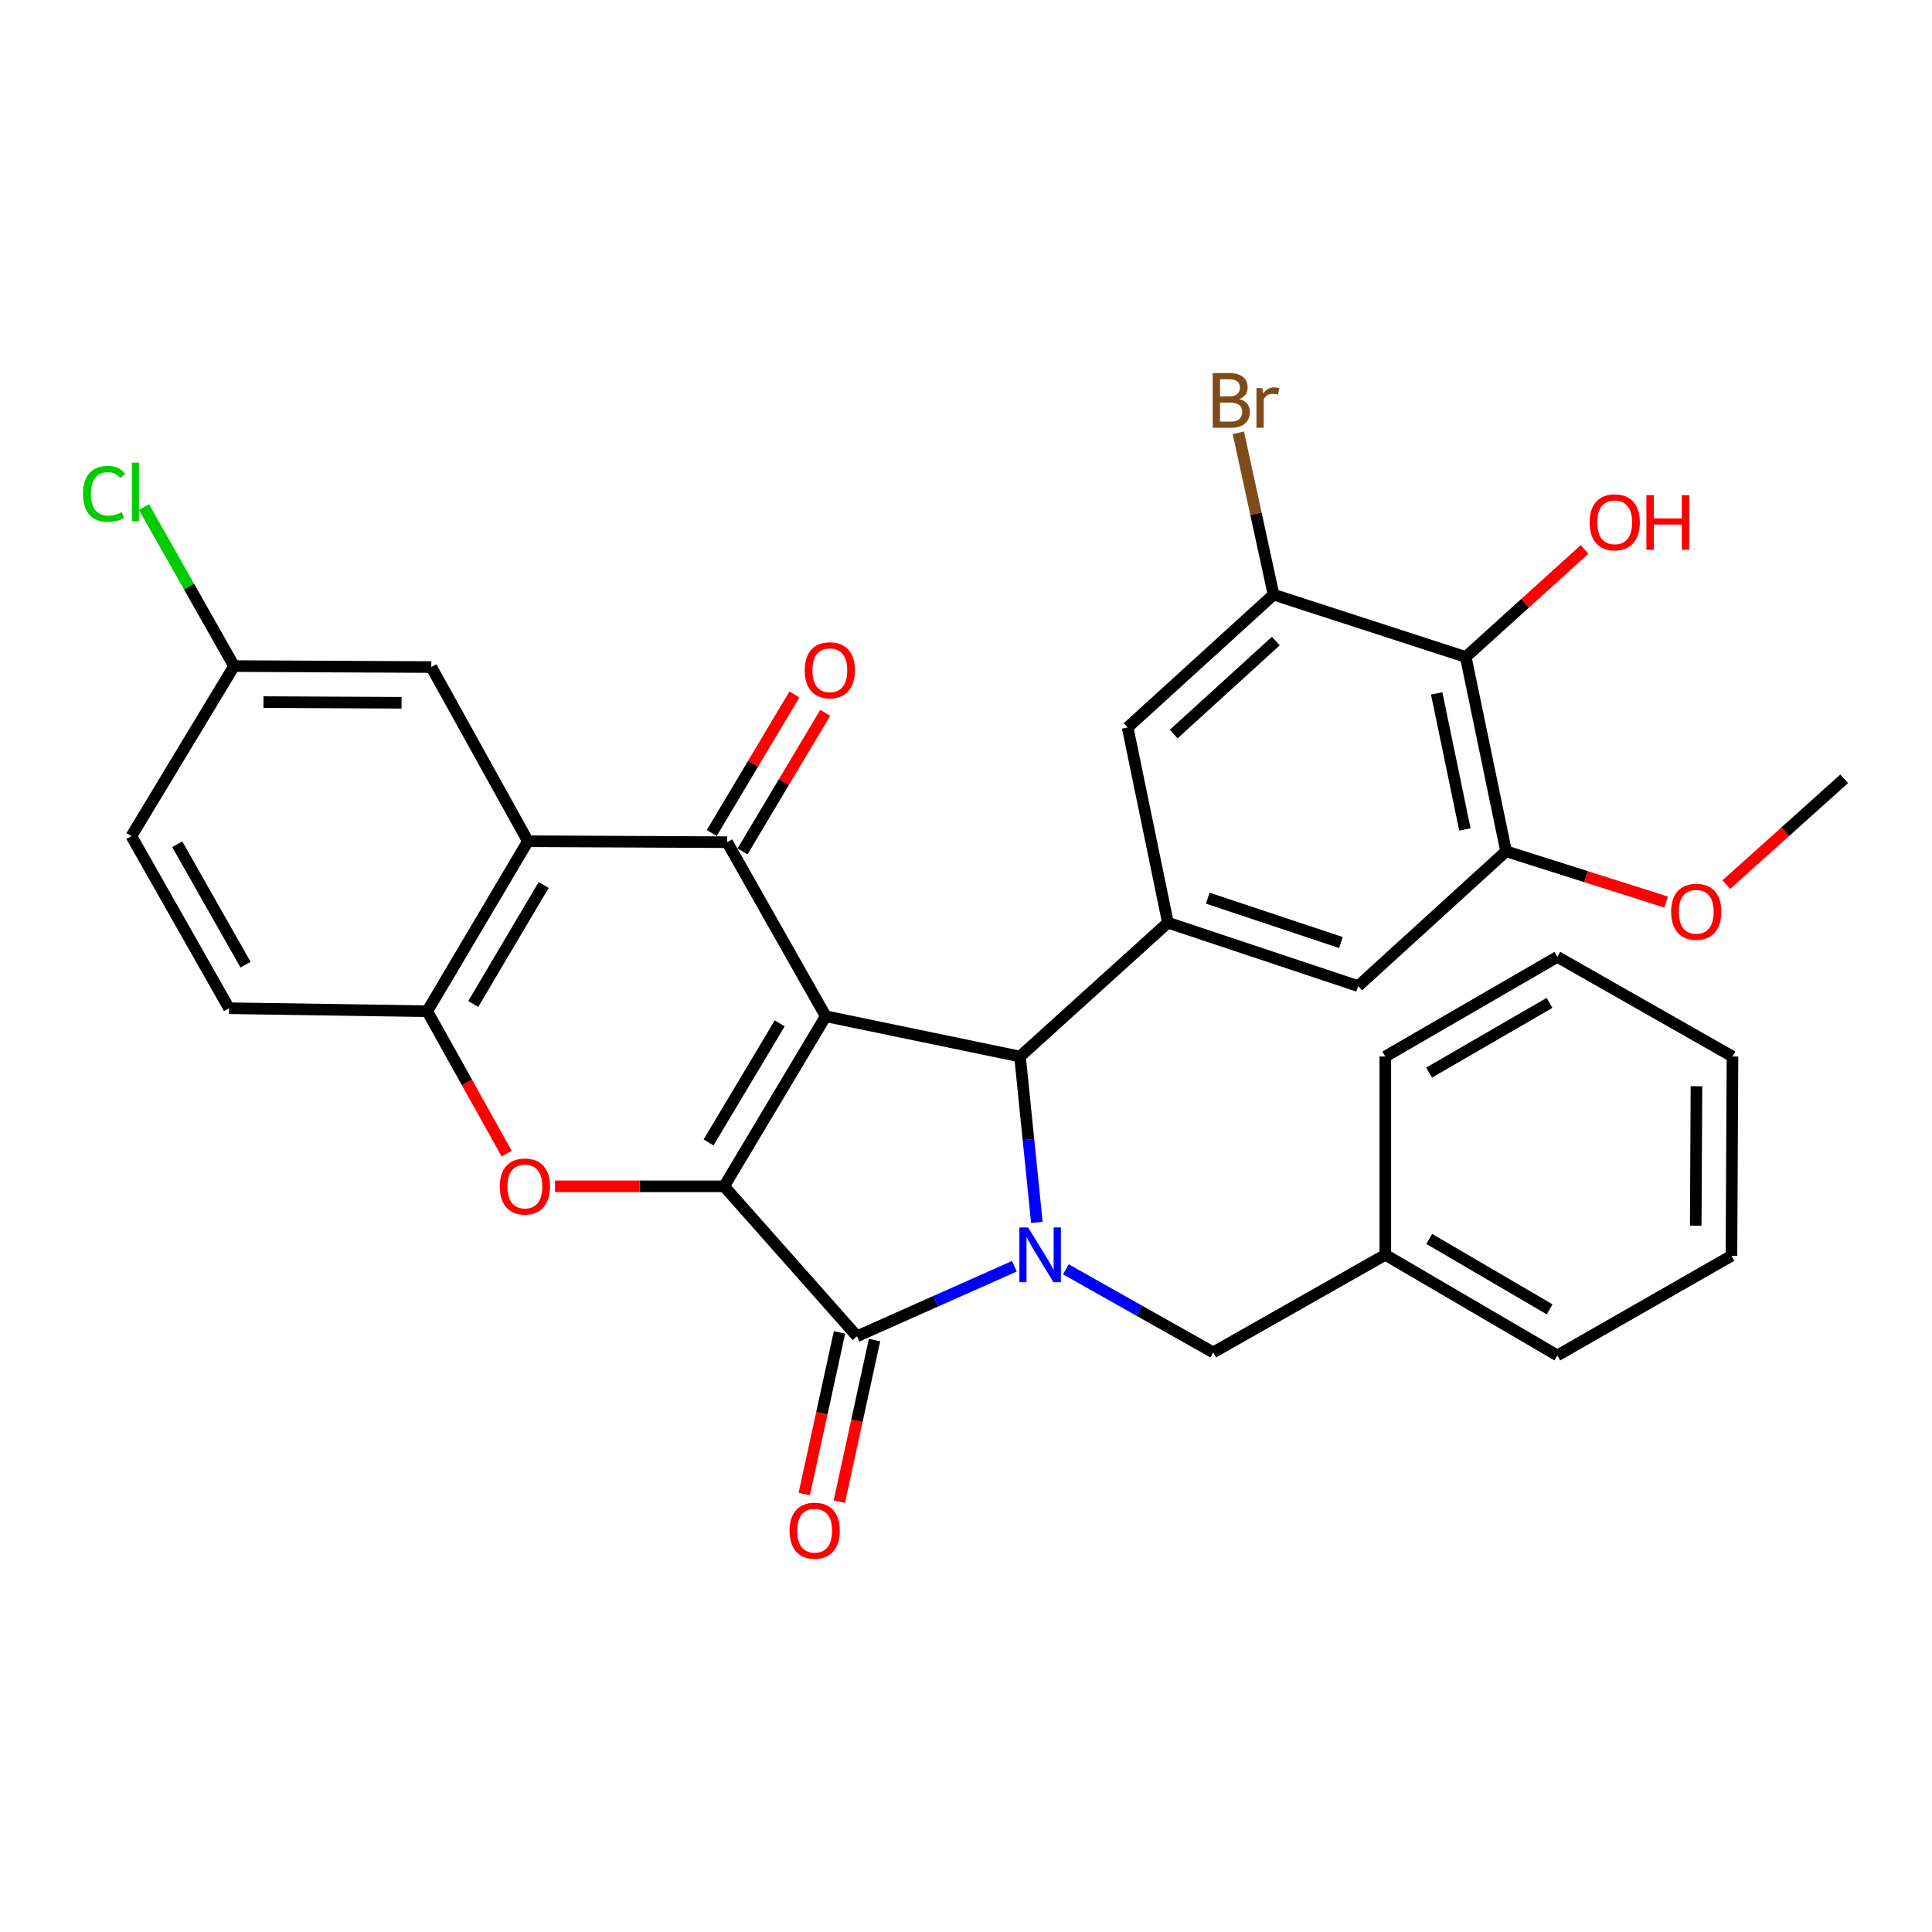 <?xml version='1.0' encoding='iso-8859-1'?>
<svg version='1.1' baseProfile='full'
              xmlns='http://www.w3.org/2000/svg'
                      xmlns:rdkit='http://www.rdkit.org/xml'
                      xmlns:xlink='http://www.w3.org/1999/xlink'
                  xml:space='preserve'
width='1000px' height='1000px' viewBox='0 0 1000 1000'>
<!-- END OF HEADER -->
<rect style='opacity:1.0;fill:#FFFFFF;stroke:none' width='1000' height='1000' x='0' y='0'> </rect>
<path class='bond-0' d='M 427.399,526.009 L 374.806,614.044' style='fill:none;fill-rule:evenodd;stroke:#000000;stroke-width:6px;stroke-linecap:butt;stroke-linejoin:miter;stroke-opacity:1' />
<path class='bond-0' d='M 403.572,529.692 L 366.756,591.316' style='fill:none;fill-rule:evenodd;stroke:#000000;stroke-width:6px;stroke-linecap:butt;stroke-linejoin:miter;stroke-opacity:1' />
<path class='bond-3' d='M 427.399,526.009 L 527.956,546.855' style='fill:none;fill-rule:evenodd;stroke:#000000;stroke-width:6px;stroke-linecap:butt;stroke-linejoin:miter;stroke-opacity:1' />
<path class='bond-4' d='M 427.399,526.009 L 376.373,435.911' style='fill:none;fill-rule:evenodd;stroke:#000000;stroke-width:6px;stroke-linecap:butt;stroke-linejoin:miter;stroke-opacity:1' />
<path class='bond-2' d='M 374.806,614.044 L 443.583,691.65' style='fill:none;fill-rule:evenodd;stroke:#000000;stroke-width:6px;stroke-linecap:butt;stroke-linejoin:miter;stroke-opacity:1' />
<path class='bond-5' d='M 374.806,614.044 L 331.032,614.044' style='fill:none;fill-rule:evenodd;stroke:#000000;stroke-width:6px;stroke-linecap:butt;stroke-linejoin:miter;stroke-opacity:1' />
<path class='bond-5' d='M 331.032,614.044 L 287.259,614.044' style='fill:none;fill-rule:evenodd;stroke:#FF0000;stroke-width:6px;stroke-linecap:butt;stroke-linejoin:miter;stroke-opacity:1' />
<path class='bond-1' d='M 536.675,632.746 L 532.315,589.8' style='fill:none;fill-rule:evenodd;stroke:#0000FF;stroke-width:6px;stroke-linecap:butt;stroke-linejoin:miter;stroke-opacity:1' />
<path class='bond-1' d='M 532.315,589.8 L 527.956,546.855' style='fill:none;fill-rule:evenodd;stroke:#000000;stroke-width:6px;stroke-linecap:butt;stroke-linejoin:miter;stroke-opacity:1' />
<path class='bond-14' d='M 551.685,656.99 L 589.82,678.492' style='fill:none;fill-rule:evenodd;stroke:#0000FF;stroke-width:6px;stroke-linecap:butt;stroke-linejoin:miter;stroke-opacity:1' />
<path class='bond-14' d='M 589.82,678.492 L 627.956,699.995' style='fill:none;fill-rule:evenodd;stroke:#000000;stroke-width:6px;stroke-linecap:butt;stroke-linejoin:miter;stroke-opacity:1' />
<path class='bond-32' d='M 525.04,655.416 L 484.312,673.533' style='fill:none;fill-rule:evenodd;stroke:#0000FF;stroke-width:6px;stroke-linecap:butt;stroke-linejoin:miter;stroke-opacity:1' />
<path class='bond-32' d='M 484.312,673.533 L 443.583,691.65' style='fill:none;fill-rule:evenodd;stroke:#000000;stroke-width:6px;stroke-linecap:butt;stroke-linejoin:miter;stroke-opacity:1' />
<path class='bond-15' d='M 434.513,689.673 L 425.395,731.5' style='fill:none;fill-rule:evenodd;stroke:#000000;stroke-width:6px;stroke-linecap:butt;stroke-linejoin:miter;stroke-opacity:1' />
<path class='bond-15' d='M 425.395,731.5 L 416.277,773.327' style='fill:none;fill-rule:evenodd;stroke:#FF0000;stroke-width:6px;stroke-linecap:butt;stroke-linejoin:miter;stroke-opacity:1' />
<path class='bond-15' d='M 452.653,693.628 L 443.535,735.454' style='fill:none;fill-rule:evenodd;stroke:#000000;stroke-width:6px;stroke-linecap:butt;stroke-linejoin:miter;stroke-opacity:1' />
<path class='bond-15' d='M 443.535,735.454 L 434.417,777.281' style='fill:none;fill-rule:evenodd;stroke:#FF0000;stroke-width:6px;stroke-linecap:butt;stroke-linejoin:miter;stroke-opacity:1' />
<path class='bond-7' d='M 527.956,546.855 L 604.511,477.582' style='fill:none;fill-rule:evenodd;stroke:#000000;stroke-width:6px;stroke-linecap:butt;stroke-linejoin:miter;stroke-opacity:1' />
<path class='bond-6' d='M 376.373,435.911 L 273.248,435.416' style='fill:none;fill-rule:evenodd;stroke:#000000;stroke-width:6px;stroke-linecap:butt;stroke-linejoin:miter;stroke-opacity:1' />
<path class='bond-16' d='M 384.345,440.668 L 405.739,404.811' style='fill:none;fill-rule:evenodd;stroke:#000000;stroke-width:6px;stroke-linecap:butt;stroke-linejoin:miter;stroke-opacity:1' />
<path class='bond-16' d='M 405.739,404.811 L 427.132,368.954' style='fill:none;fill-rule:evenodd;stroke:#FF0000;stroke-width:6px;stroke-linecap:butt;stroke-linejoin:miter;stroke-opacity:1' />
<path class='bond-16' d='M 368.401,431.155 L 389.795,395.298' style='fill:none;fill-rule:evenodd;stroke:#000000;stroke-width:6px;stroke-linecap:butt;stroke-linejoin:miter;stroke-opacity:1' />
<path class='bond-16' d='M 389.795,395.298 L 411.189,359.442' style='fill:none;fill-rule:evenodd;stroke:#FF0000;stroke-width:6px;stroke-linecap:butt;stroke-linejoin:miter;stroke-opacity:1' />
<path class='bond-33' d='M 262.25,597.129 L 241.7,560.27' style='fill:none;fill-rule:evenodd;stroke:#FF0000;stroke-width:6px;stroke-linecap:butt;stroke-linejoin:miter;stroke-opacity:1' />
<path class='bond-33' d='M 241.7,560.27 L 221.15,523.41' style='fill:none;fill-rule:evenodd;stroke:#000000;stroke-width:6px;stroke-linecap:butt;stroke-linejoin:miter;stroke-opacity:1' />
<path class='bond-8' d='M 273.248,435.416 L 221.15,523.41' style='fill:none;fill-rule:evenodd;stroke:#000000;stroke-width:6px;stroke-linecap:butt;stroke-linejoin:miter;stroke-opacity:1' />
<path class='bond-8' d='M 281.41,458.074 L 244.94,519.67' style='fill:none;fill-rule:evenodd;stroke:#000000;stroke-width:6px;stroke-linecap:butt;stroke-linejoin:miter;stroke-opacity:1' />
<path class='bond-17' d='M 273.248,435.416 L 223.243,345.267' style='fill:none;fill-rule:evenodd;stroke:#000000;stroke-width:6px;stroke-linecap:butt;stroke-linejoin:miter;stroke-opacity:1' />
<path class='bond-12' d='M 604.511,477.582 L 583.665,376.541' style='fill:none;fill-rule:evenodd;stroke:#000000;stroke-width:6px;stroke-linecap:butt;stroke-linejoin:miter;stroke-opacity:1' />
<path class='bond-13' d='M 604.511,477.582 L 702.963,510.403' style='fill:none;fill-rule:evenodd;stroke:#000000;stroke-width:6px;stroke-linecap:butt;stroke-linejoin:miter;stroke-opacity:1' />
<path class='bond-13' d='M 625.15,464.892 L 694.067,487.867' style='fill:none;fill-rule:evenodd;stroke:#000000;stroke-width:6px;stroke-linecap:butt;stroke-linejoin:miter;stroke-opacity:1' />
<path class='bond-18' d='M 221.15,523.41 L 118.52,521.852' style='fill:none;fill-rule:evenodd;stroke:#000000;stroke-width:6px;stroke-linecap:butt;stroke-linejoin:miter;stroke-opacity:1' />
<path class='bond-9' d='M 758.672,340.058 L 779.538,440.625' style='fill:none;fill-rule:evenodd;stroke:#000000;stroke-width:6px;stroke-linecap:butt;stroke-linejoin:miter;stroke-opacity:1' />
<path class='bond-9' d='M 743.623,358.915 L 758.229,429.312' style='fill:none;fill-rule:evenodd;stroke:#000000;stroke-width:6px;stroke-linecap:butt;stroke-linejoin:miter;stroke-opacity:1' />
<path class='bond-21' d='M 758.672,340.058 L 789.423,312.224' style='fill:none;fill-rule:evenodd;stroke:#000000;stroke-width:6px;stroke-linecap:butt;stroke-linejoin:miter;stroke-opacity:1' />
<path class='bond-21' d='M 789.423,312.224 L 820.173,284.39' style='fill:none;fill-rule:evenodd;stroke:#FF0000;stroke-width:6px;stroke-linecap:butt;stroke-linejoin:miter;stroke-opacity:1' />
<path class='bond-34' d='M 758.672,340.058 L 659.188,307.784' style='fill:none;fill-rule:evenodd;stroke:#000000;stroke-width:6px;stroke-linecap:butt;stroke-linejoin:miter;stroke-opacity:1' />
<path class='bond-10' d='M 659.188,307.784 L 583.665,376.541' style='fill:none;fill-rule:evenodd;stroke:#000000;stroke-width:6px;stroke-linecap:butt;stroke-linejoin:miter;stroke-opacity:1' />
<path class='bond-10' d='M 660.359,331.826 L 607.492,379.956' style='fill:none;fill-rule:evenodd;stroke:#000000;stroke-width:6px;stroke-linecap:butt;stroke-linejoin:miter;stroke-opacity:1' />
<path class='bond-19' d='M 659.188,307.784 L 650.075,265.887' style='fill:none;fill-rule:evenodd;stroke:#000000;stroke-width:6px;stroke-linecap:butt;stroke-linejoin:miter;stroke-opacity:1' />
<path class='bond-19' d='M 650.075,265.887 L 640.961,223.99' style='fill:none;fill-rule:evenodd;stroke:#7F4C19;stroke-width:6px;stroke-linecap:butt;stroke-linejoin:miter;stroke-opacity:1' />
<path class='bond-11' d='M 779.538,440.625 L 702.963,510.403' style='fill:none;fill-rule:evenodd;stroke:#000000;stroke-width:6px;stroke-linecap:butt;stroke-linejoin:miter;stroke-opacity:1' />
<path class='bond-22' d='M 779.538,440.625 L 820.963,453.765' style='fill:none;fill-rule:evenodd;stroke:#000000;stroke-width:6px;stroke-linecap:butt;stroke-linejoin:miter;stroke-opacity:1' />
<path class='bond-22' d='M 820.963,453.765 L 862.389,466.905' style='fill:none;fill-rule:evenodd;stroke:#FF0000;stroke-width:6px;stroke-linecap:butt;stroke-linejoin:miter;stroke-opacity:1' />
<path class='bond-23' d='M 627.956,699.995 L 717.032,649.484' style='fill:none;fill-rule:evenodd;stroke:#000000;stroke-width:6px;stroke-linecap:butt;stroke-linejoin:miter;stroke-opacity:1' />
<path class='bond-20' d='M 223.243,345.267 L 121.15,344.762' style='fill:none;fill-rule:evenodd;stroke:#000000;stroke-width:6px;stroke-linecap:butt;stroke-linejoin:miter;stroke-opacity:1' />
<path class='bond-20' d='M 207.838,363.757 L 136.372,363.403' style='fill:none;fill-rule:evenodd;stroke:#000000;stroke-width:6px;stroke-linecap:butt;stroke-linejoin:miter;stroke-opacity:1' />
<path class='bond-35' d='M 118.52,521.852 L 68.009,432.776' style='fill:none;fill-rule:evenodd;stroke:#000000;stroke-width:6px;stroke-linecap:butt;stroke-linejoin:miter;stroke-opacity:1' />
<path class='bond-35' d='M 127.094,499.333 L 91.736,436.979' style='fill:none;fill-rule:evenodd;stroke:#000000;stroke-width:6px;stroke-linecap:butt;stroke-linejoin:miter;stroke-opacity:1' />
<path class='bond-24' d='M 121.15,344.762 L 68.009,432.776' style='fill:none;fill-rule:evenodd;stroke:#000000;stroke-width:6px;stroke-linecap:butt;stroke-linejoin:miter;stroke-opacity:1' />
<path class='bond-25' d='M 121.15,344.762 L 97.836,303.607' style='fill:none;fill-rule:evenodd;stroke:#000000;stroke-width:6px;stroke-linecap:butt;stroke-linejoin:miter;stroke-opacity:1' />
<path class='bond-25' d='M 97.836,303.607 L 74.523,262.452' style='fill:none;fill-rule:evenodd;stroke:#00CC00;stroke-width:6px;stroke-linecap:butt;stroke-linejoin:miter;stroke-opacity:1' />
<path class='bond-26' d='M 893.543,457.869 L 924.044,430.49' style='fill:none;fill-rule:evenodd;stroke:#FF0000;stroke-width:6px;stroke-linecap:butt;stroke-linejoin:miter;stroke-opacity:1' />
<path class='bond-26' d='M 924.044,430.49 L 954.545,403.111' style='fill:none;fill-rule:evenodd;stroke:#000000;stroke-width:6px;stroke-linecap:butt;stroke-linejoin:miter;stroke-opacity:1' />
<path class='bond-27' d='M 717.032,649.484 L 806.088,701.563' style='fill:none;fill-rule:evenodd;stroke:#000000;stroke-width:6px;stroke-linecap:butt;stroke-linejoin:miter;stroke-opacity:1' />
<path class='bond-27' d='M 739.763,641.269 L 802.102,677.724' style='fill:none;fill-rule:evenodd;stroke:#000000;stroke-width:6px;stroke-linecap:butt;stroke-linejoin:miter;stroke-opacity:1' />
<path class='bond-28' d='M 717.032,649.484 L 717.032,546.855' style='fill:none;fill-rule:evenodd;stroke:#000000;stroke-width:6px;stroke-linecap:butt;stroke-linejoin:miter;stroke-opacity:1' />
<path class='bond-30' d='M 806.088,701.563 L 896.196,649.99' style='fill:none;fill-rule:evenodd;stroke:#000000;stroke-width:6px;stroke-linecap:butt;stroke-linejoin:miter;stroke-opacity:1' />
<path class='bond-29' d='M 717.032,546.855 L 806.088,495.282' style='fill:none;fill-rule:evenodd;stroke:#000000;stroke-width:6px;stroke-linecap:butt;stroke-linejoin:miter;stroke-opacity:1' />
<path class='bond-29' d='M 739.695,555.185 L 802.034,519.084' style='fill:none;fill-rule:evenodd;stroke:#000000;stroke-width:6px;stroke-linecap:butt;stroke-linejoin:miter;stroke-opacity:1' />
<path class='bond-31' d='M 806.088,495.282 L 896.732,546.855' style='fill:none;fill-rule:evenodd;stroke:#000000;stroke-width:6px;stroke-linecap:butt;stroke-linejoin:miter;stroke-opacity:1' />
<path class='bond-36' d='M 896.196,649.99 L 896.732,546.855' style='fill:none;fill-rule:evenodd;stroke:#000000;stroke-width:6px;stroke-linecap:butt;stroke-linejoin:miter;stroke-opacity:1' />
<path class='bond-36' d='M 877.711,634.423 L 878.086,562.228' style='fill:none;fill-rule:evenodd;stroke:#000000;stroke-width:6px;stroke-linecap:butt;stroke-linejoin:miter;stroke-opacity:1' />
<path  class='atom-2' d='M 532.114 635.324
L 541.394 650.324
Q 542.314 651.804, 543.794 654.484
Q 545.274 657.164, 545.354 657.324
L 545.354 635.324
L 549.114 635.324
L 549.114 663.644
L 545.234 663.644
L 535.274 647.244
Q 534.114 645.324, 532.874 643.124
Q 531.674 640.924, 531.314 640.244
L 531.314 663.644
L 527.634 663.644
L 527.634 635.324
L 532.114 635.324
' fill='#0000FF'/>
<path  class='atom-6' d='M 258.681 614.124
Q 258.681 607.324, 262.041 603.524
Q 265.401 599.724, 271.681 599.724
Q 277.961 599.724, 281.321 603.524
Q 284.681 607.324, 284.681 614.124
Q 284.681 621.004, 281.281 624.924
Q 277.881 628.804, 271.681 628.804
Q 265.441 628.804, 262.041 624.924
Q 258.681 621.044, 258.681 614.124
M 271.681 625.604
Q 276.001 625.604, 278.321 622.724
Q 280.681 619.804, 280.681 614.124
Q 280.681 608.564, 278.321 605.764
Q 276.001 602.924, 271.681 602.924
Q 267.361 602.924, 265.001 605.724
Q 262.681 608.524, 262.681 614.124
Q 262.681 619.844, 265.001 622.724
Q 267.361 625.604, 271.681 625.604
' fill='#FF0000'/>
<path  class='atom-16' d='M 408.665 792.277
Q 408.665 785.477, 412.025 781.677
Q 415.385 777.877, 421.665 777.877
Q 427.945 777.877, 431.305 781.677
Q 434.665 785.477, 434.665 792.277
Q 434.665 799.157, 431.265 803.077
Q 427.865 806.957, 421.665 806.957
Q 415.425 806.957, 412.025 803.077
Q 408.665 799.197, 408.665 792.277
M 421.665 803.757
Q 425.985 803.757, 428.305 800.877
Q 430.665 797.957, 430.665 792.277
Q 430.665 786.717, 428.305 783.917
Q 425.985 781.077, 421.665 781.077
Q 417.345 781.077, 414.985 783.877
Q 412.665 786.677, 412.665 792.277
Q 412.665 797.997, 414.985 800.877
Q 417.345 803.757, 421.665 803.757
' fill='#FF0000'/>
<path  class='atom-17' d='M 416.514 346.925
Q 416.514 340.125, 419.874 336.325
Q 423.234 332.525, 429.514 332.525
Q 435.794 332.525, 439.154 336.325
Q 442.514 340.125, 442.514 346.925
Q 442.514 353.805, 439.114 357.725
Q 435.714 361.605, 429.514 361.605
Q 423.274 361.605, 419.874 357.725
Q 416.514 353.845, 416.514 346.925
M 429.514 358.405
Q 433.834 358.405, 436.154 355.525
Q 438.514 352.605, 438.514 346.925
Q 438.514 341.365, 436.154 338.565
Q 433.834 335.725, 429.514 335.725
Q 425.194 335.725, 422.834 338.525
Q 420.514 341.325, 420.514 346.925
Q 420.514 352.645, 422.834 355.525
Q 425.194 358.405, 429.514 358.405
' fill='#FF0000'/>
<path  class='atom-20' d='M 641.461 206.538
Q 644.181 207.298, 645.541 208.978
Q 646.941 210.618, 646.941 213.058
Q 646.941 216.978, 644.421 219.218
Q 641.941 221.418, 637.221 221.418
L 627.701 221.418
L 627.701 193.098
L 636.061 193.098
Q 640.901 193.098, 643.341 195.058
Q 645.781 197.018, 645.781 200.618
Q 645.781 204.898, 641.461 206.538
M 631.501 196.298
L 631.501 205.178
L 636.061 205.178
Q 638.861 205.178, 640.301 204.058
Q 641.781 202.898, 641.781 200.618
Q 641.781 196.298, 636.061 196.298
L 631.501 196.298
M 637.221 218.218
Q 639.981 218.218, 641.461 216.898
Q 642.941 215.578, 642.941 213.058
Q 642.941 210.738, 641.301 209.578
Q 639.701 208.378, 636.621 208.378
L 631.501 208.378
L 631.501 218.218
L 637.221 218.218
' fill='#7F4C19'/>
<path  class='atom-20' d='M 653.381 200.858
L 653.821 203.698
Q 655.981 200.498, 659.501 200.498
Q 660.621 200.498, 662.141 200.898
L 661.541 204.258
Q 659.821 203.858, 658.861 203.858
Q 657.181 203.858, 656.061 204.538
Q 654.981 205.178, 654.101 206.738
L 654.101 221.418
L 650.341 221.418
L 650.341 200.858
L 653.381 200.858
' fill='#7F4C19'/>
<path  class='atom-22' d='M 822.773 270.35
Q 822.773 263.55, 826.133 259.75
Q 829.493 255.95, 835.773 255.95
Q 842.053 255.95, 845.413 259.75
Q 848.773 263.55, 848.773 270.35
Q 848.773 277.23, 845.373 281.15
Q 841.973 285.03, 835.773 285.03
Q 829.533 285.03, 826.133 281.15
Q 822.773 277.27, 822.773 270.35
M 835.773 281.83
Q 840.093 281.83, 842.413 278.95
Q 844.773 276.03, 844.773 270.35
Q 844.773 264.79, 842.413 261.99
Q 840.093 259.15, 835.773 259.15
Q 831.453 259.15, 829.093 261.95
Q 826.773 264.75, 826.773 270.35
Q 826.773 276.07, 829.093 278.95
Q 831.453 281.83, 835.773 281.83
' fill='#FF0000'/>
<path  class='atom-22' d='M 852.173 256.27
L 856.013 256.27
L 856.013 268.31
L 870.493 268.31
L 870.493 256.27
L 874.333 256.27
L 874.333 284.59
L 870.493 284.59
L 870.493 271.51
L 856.013 271.51
L 856.013 284.59
L 852.173 284.59
L 852.173 256.27
' fill='#FF0000'/>
<path  class='atom-23' d='M 864.97 471.927
Q 864.97 465.127, 868.33 461.327
Q 871.69 457.527, 877.97 457.527
Q 884.25 457.527, 887.61 461.327
Q 890.97 465.127, 890.97 471.927
Q 890.97 478.807, 887.57 482.727
Q 884.17 486.607, 877.97 486.607
Q 871.73 486.607, 868.33 482.727
Q 864.97 478.847, 864.97 471.927
M 877.97 483.407
Q 882.29 483.407, 884.61 480.527
Q 886.97 477.607, 886.97 471.927
Q 886.97 466.367, 884.61 463.567
Q 882.29 460.727, 877.97 460.727
Q 873.65 460.727, 871.29 463.527
Q 868.97 466.327, 868.97 471.927
Q 868.97 477.647, 871.29 480.527
Q 873.65 483.407, 877.97 483.407
' fill='#FF0000'/>
<path  class='atom-26' d='M 42.973 255.613
Q 42.973 248.573, 46.253 244.893
Q 49.573 241.173, 55.853 241.173
Q 61.693 241.173, 64.813 245.293
L 62.173 247.453
Q 59.893 244.453, 55.853 244.453
Q 51.573 244.453, 49.293 247.333
Q 47.053 250.173, 47.053 255.613
Q 47.053 261.213, 49.373 264.093
Q 51.733 266.973, 56.293 266.973
Q 59.413 266.973, 63.053 265.093
L 64.173 268.093
Q 62.693 269.053, 60.453 269.613
Q 58.213 270.173, 55.733 270.173
Q 49.573 270.173, 46.253 266.413
Q 42.973 262.653, 42.973 255.613
' fill='#00CC00'/>
<path  class='atom-26' d='M 68.253 239.453
L 71.933 239.453
L 71.933 269.813
L 68.253 269.813
L 68.253 239.453
' fill='#00CC00'/>
</svg>

